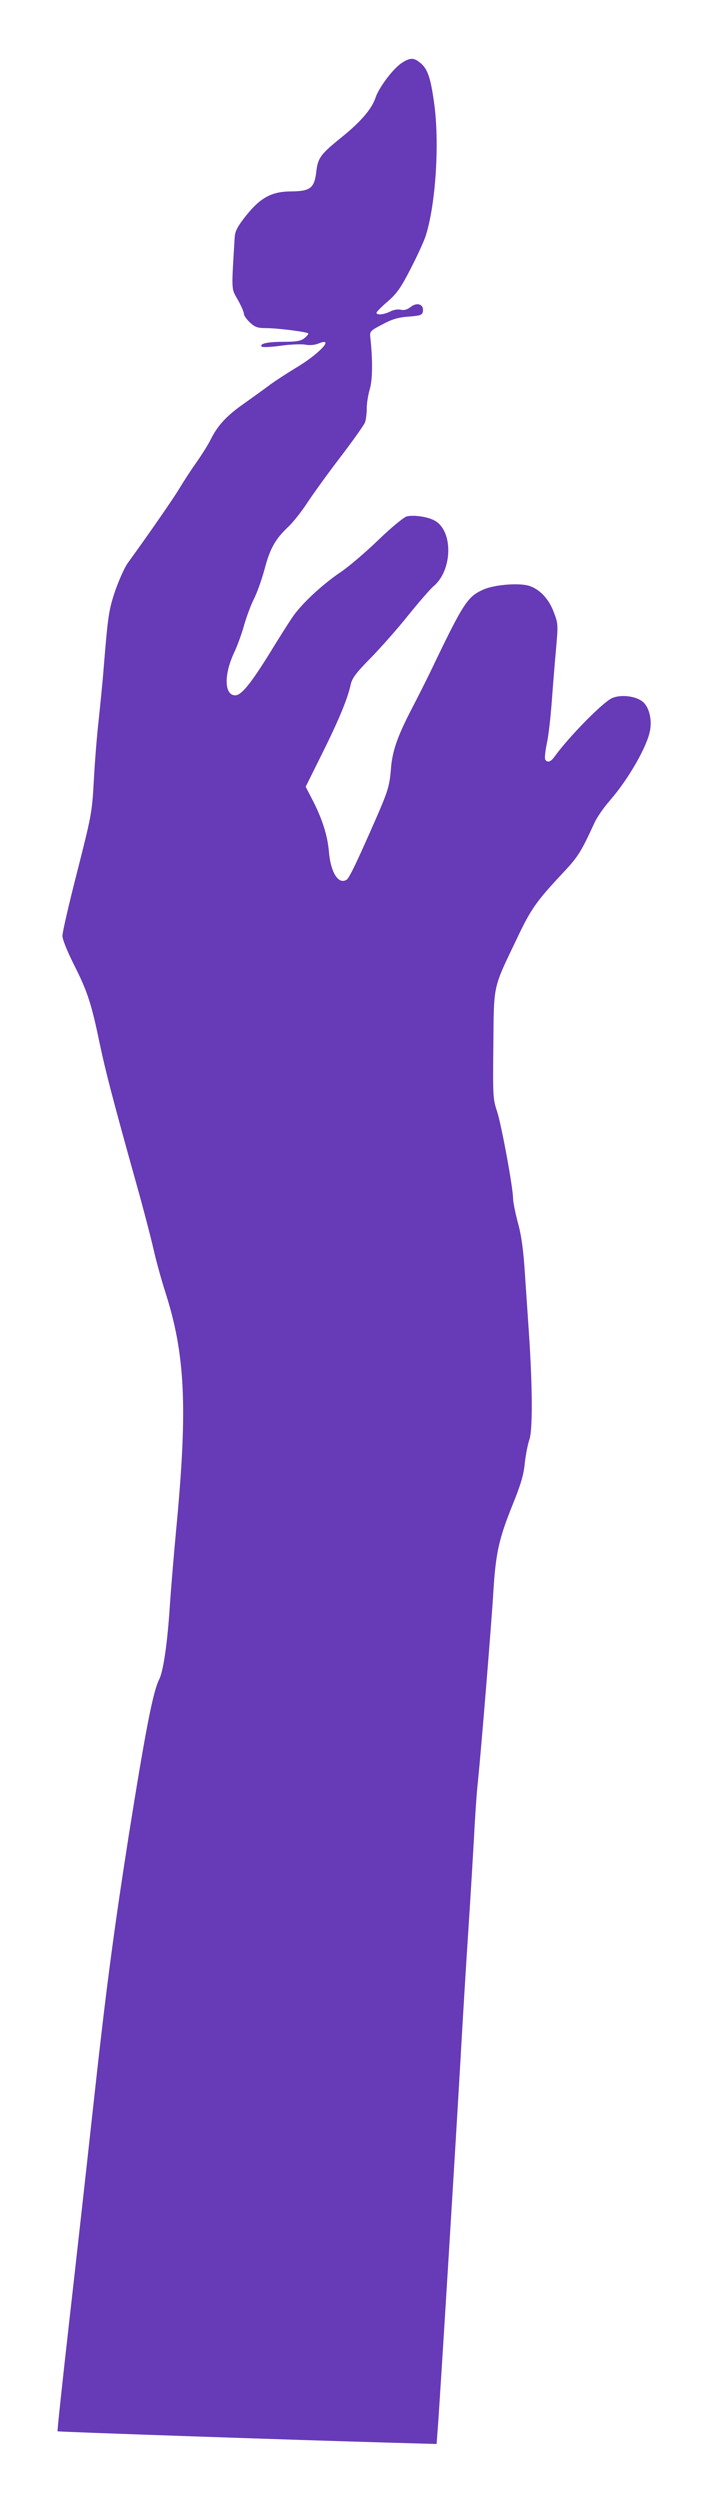 <?xml version="1.0" standalone="no"?>
<!DOCTYPE svg PUBLIC "-//W3C//DTD SVG 20010904//EN"
 "http://www.w3.org/TR/2001/REC-SVG-20010904/DTD/svg10.dtd">
<svg version="1.0" xmlns="http://www.w3.org/2000/svg"
 width="366pt" height="1280pt" viewBox="0 0 366 1280"
 preserveAspectRatio="xMidYMid meet">
<g transform="translate(0,1280) scale(0.1,-0.1)"
fill="#673ab7" stroke="none">
<path d="M2063 12480 c-44 -26 -120 -126 -138 -180 -19 -58 -77 -125 -178
-206 -105 -85 -118 -103 -126 -176 -10 -81 -31 -97 -127 -98 -100 0 -158 -31
-232 -123 -45 -57 -57 -80 -59 -112 -17 -281 -18 -260 16 -320 17 -30 31 -62
31 -71 0 -9 14 -29 31 -45 26 -24 39 -29 84 -29 58 0 207 -19 215 -27 3 -2 -6
-13 -19 -24 -19 -15 -40 -19 -110 -19 -80 0 -124 -10 -109 -25 4 -4 48 -2 98
5 50 7 108 9 127 5 21 -4 48 -1 65 6 88 36 3 -55 -118 -126 -43 -26 -101 -64
-129 -84 -27 -21 -88 -64 -134 -97 -90 -63 -135 -112 -171 -184 -12 -25 -46
-79 -75 -120 -29 -41 -67 -100 -85 -130 -27 -46 -153 -228 -266 -384 -17 -24
-45 -88 -64 -142 -33 -98 -37 -130 -59 -399 -5 -66 -17 -183 -25 -260 -9 -77
-20 -216 -25 -310 -9 -165 -12 -179 -85 -467 -42 -163 -76 -311 -76 -329 0
-19 24 -78 59 -148 69 -136 90 -201 131 -399 30 -143 67 -287 191 -730 33
-117 71 -263 85 -324 14 -62 41 -160 60 -219 103 -319 116 -588 60 -1189 -14
-146 -30 -339 -36 -430 -12 -183 -33 -328 -54 -368 -32 -64 -70 -260 -156
-799 -80 -511 -118 -800 -185 -1413 -31 -283 -85 -767 -120 -1075 -35 -308
-62 -561 -60 -563 2 -3 1259 -46 1696 -58 l247 -7 6 79 c9 111 91 1444 116
1879 11 198 29 495 40 660 11 165 24 386 30 490 5 105 14 233 20 285 16 156
69 803 79 970 12 199 29 273 98 444 43 106 58 157 63 215 5 42 15 95 23 118
18 47 17 270 -2 553 -6 85 -15 225 -21 310 -7 108 -17 184 -35 249 -14 52 -25
109 -25 125 0 55 -60 379 -82 446 -21 62 -22 79 -19 340 3 316 -4 284 121 545
71 150 99 190 233 333 82 87 95 109 166 263 12 25 46 75 77 110 98 113 195
283 207 364 9 55 -7 116 -37 141 -36 31 -115 40 -160 19 -49 -23 -221 -199
-292 -297 -20 -29 -38 -35 -49 -17 -4 6 0 43 8 82 9 40 20 140 26 222 6 83 16
204 22 270 10 115 10 123 -12 180 -25 68 -71 117 -125 135 -51 17 -178 7 -235
-18 -83 -37 -102 -65 -273 -422 -20 -41 -63 -127 -96 -190 -72 -139 -99 -214
-106 -306 -7 -87 -15 -113 -74 -249 -97 -221 -139 -310 -153 -319 -42 -27 -82
37 -91 144 -7 83 -35 171 -88 272 l-31 60 85 171 c87 175 130 280 146 353 7
32 28 60 102 135 51 52 138 150 193 219 55 68 114 136 130 149 96 81 101 279
8 334 -35 21 -109 32 -146 23 -15 -4 -81 -58 -146 -121 -65 -63 -152 -137
-194 -165 -96 -65 -203 -165 -248 -233 -19 -28 -71 -110 -115 -182 -97 -156
-145 -215 -176 -215 -56 0 -59 104 -7 216 17 35 40 99 52 142 12 42 34 102 49
132 16 30 41 100 56 155 28 107 55 155 124 220 23 22 67 77 96 122 30 45 106
151 170 234 64 84 120 163 125 176 5 13 9 46 9 72 0 26 7 71 16 100 14 49 15
149 2 266 -3 28 2 33 62 64 50 27 81 36 135 40 62 5 70 8 73 28 5 35 -30 47
-62 22 -18 -14 -34 -19 -51 -15 -15 4 -38 0 -55 -9 -32 -16 -70 -20 -70 -6 0
4 26 31 58 58 47 41 68 71 118 169 34 66 69 142 77 169 51 162 71 477 42 680
-18 130 -34 175 -73 205 -31 25 -49 25 -89 0z"/>
</g>
</svg>
